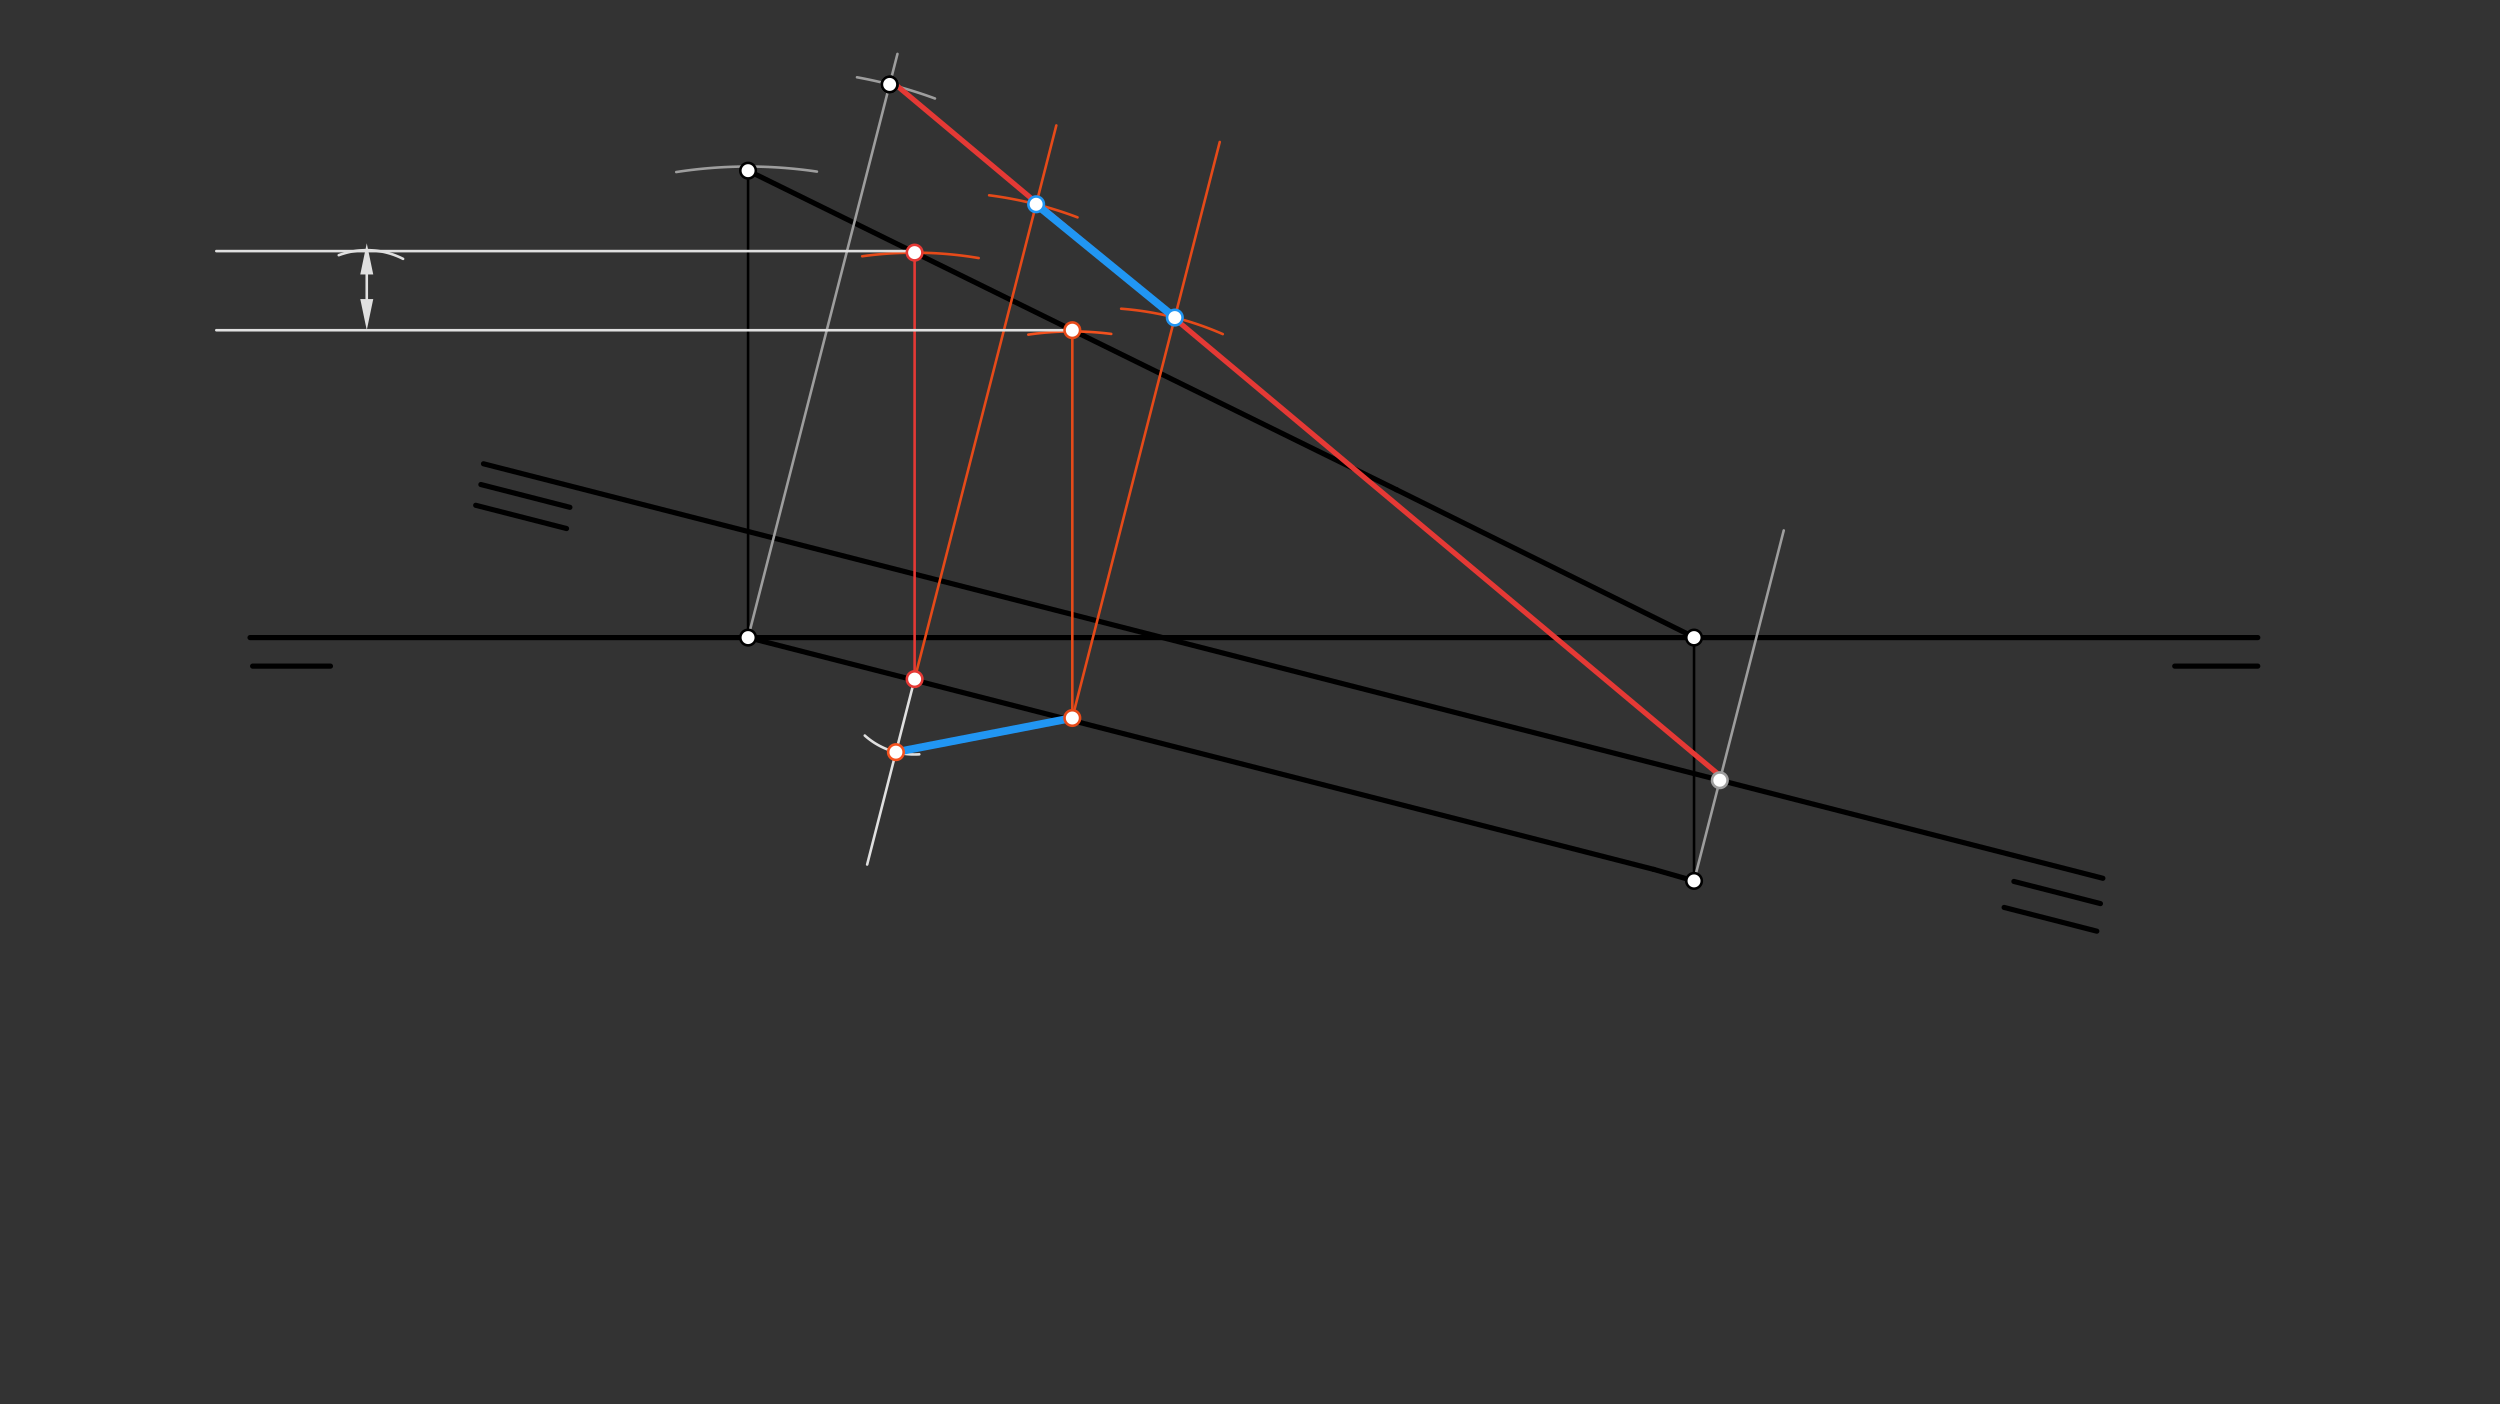 <svg xmlns="http://www.w3.org/2000/svg" class="svg--816" height="100%" preserveAspectRatio="xMidYMid meet" viewBox="0 0 963.78 541.417" width="100%"><rect x="0" y="0" width="963.78" height="541.417" fill="#333333" stroke="none"/><defs><marker id="marker-arrow" markerHeight="16" markerUnits="userSpaceOnUse" markerWidth="24" orient="auto-start-reverse" refX="24" refY="4" viewBox="0 0 24 8"><path d="M 0 0 L 24 4 L 0 8 z" stroke="inherit"></path></marker></defs><g class="aux-layer--949"></g><g class="main-layer--75a"><g class="element--733"><line stroke="#000000" stroke-dasharray="none" stroke-linecap="round" stroke-width="2" x1="870.407" x2="96.391" y1="245.797" y2="245.797"></line></g><g class="element--733"><line stroke="#000000" stroke-dasharray="none" stroke-linecap="round" stroke-width="2" x1="127.391" x2="97.391" y1="256.797" y2="256.797"></line></g><g class="element--733"><line stroke="#000000" stroke-dasharray="none" stroke-linecap="round" stroke-width="2" x1="870.391" x2="838.391" y1="256.797" y2="256.797"></line></g><g class="element--733"><line stroke="#000000" stroke-dasharray="none" stroke-linecap="round" stroke-width="2" x1="288.391" x2="538.391" y1="65.797" y2="188.797"></line></g><g class="element--733"><line stroke="#000000" stroke-dasharray="none" stroke-linecap="round" stroke-width="2" x1="288.391" x2="637.552" y1="245.797" y2="335.166"></line></g><g class="element--733"><line stroke="#000000" stroke-dasharray="none" stroke-linecap="round" stroke-width="2" x1="637.552" x2="653.658" y1="335.166" y2="339.77"></line></g><g class="element--733"><line stroke="#000000" stroke-dasharray="none" stroke-linecap="round" stroke-width="2" x1="538.391" x2="653.071" y1="188.797" y2="245.639"></line></g><g class="element--733"><line stroke="#000000" stroke-dasharray="none" stroke-linecap="round" stroke-width="1" x1="288.391" x2="288.391" y1="245.797" y2="65.797"></line></g><g class="element--733"><line stroke="#000000" stroke-dasharray="none" stroke-linecap="round" stroke-width="1" x1="653.071" x2="653.071" y1="245.639" y2="339.77"></line></g><g class="element--733"><line stroke="#000000" stroke-dasharray="none" stroke-linecap="round" stroke-width="2" x1="186.391" x2="810.677" y1="178.797" y2="338.584"></line></g><g class="element--733"><line stroke="#000000" stroke-dasharray="none" stroke-linecap="round" stroke-width="2" x1="185.391" x2="219.702" y1="186.797" y2="195.579"></line></g><g class="element--733"><line stroke="#000000" stroke-dasharray="none" stroke-linecap="round" stroke-width="2" x1="183.391" x2="218.401" y1="194.797" y2="203.758"></line></g><g class="element--733"><line stroke="#000000" stroke-dasharray="none" stroke-linecap="round" stroke-width="2" x1="808.345" x2="772.614" y1="358.976" y2="349.83"></line></g><g class="element--733"><line stroke="#000000" stroke-dasharray="none" stroke-linecap="round" stroke-width="2" x1="776.386" x2="809.737" y1="339.814" y2="348.35"></line></g><g class="element--733"><line stroke="#9E9E9E" stroke-dasharray="none" stroke-linecap="round" stroke-width="1" x1="288.391" x2="345.984" y1="245.797" y2="20.782"></line></g><g class="element--733"><line stroke="#9E9E9E" stroke-dasharray="none" stroke-linecap="round" stroke-width="1" x1="653.071" x2="687.654" y1="339.602" y2="204.489"></line></g><g class="element--733"><path d="M 260.706 66.327 A 181.593 181.593 0 0 1 314.929 66.154" fill="none" stroke="#9E9E9E" stroke-dasharray="none" stroke-linecap="round" stroke-width="1"></path></g><g class="element--733"><path d="M 330.391 29.797 A 180.512 180.512 0 0 1 360.43 37.967" fill="none" stroke="#9E9E9E" stroke-dasharray="none" stroke-linecap="round" stroke-width="1"></path></g><g class="element--733"><line stroke="#E53935" stroke-dasharray="none" stroke-linecap="round" stroke-width="2" x1="343.973" x2="664.006" y1="31.543" y2="299.788"></line></g><g class="element--733"><line stroke="#E53935" stroke-dasharray="none" stroke-linecap="round" stroke-width="1" x1="352.593" x2="352.593" y1="97.385" y2="261.797"></line></g><g class="element--733"><line stroke="#E64A19" stroke-dasharray="none" stroke-linecap="round" stroke-width="1" x1="352.593" x2="407.224" y1="261.797" y2="48.355"></line></g><g class="element--733"><path d="M 332.391 98.797 A 148.382 148.382 0 0 1 377.287 99.484" fill="none" stroke="#E64A19" stroke-dasharray="none" stroke-linecap="round" stroke-width="1"></path></g><g class="element--733"><path d="M 415.391 83.797 A 149.75 149.75 0 0 0 381.328 75.287" fill="none" stroke="#E64A19" stroke-dasharray="none" stroke-linecap="round" stroke-width="1"></path></g><g class="element--733"><line stroke="#E64A19" stroke-dasharray="none" stroke-linecap="round" stroke-width="1" x1="413.391" x2="413.391" y1="127.297" y2="276.797"></line></g><g class="element--733"><path d="M 428.391 128.734 A 118.02 118.02 0 0 0 396.43 129.002" fill="none" stroke="#F4511E" stroke-dasharray="none" stroke-linecap="round" stroke-width="1"></path></g><g class="element--733"><line stroke="#E64A19" stroke-dasharray="none" stroke-linecap="round" stroke-width="1" x1="413.391" x2="470.229" y1="276.797" y2="54.732"></line></g><g class="element--733"><path d="M 471.391 128.797 A 120.691 120.691 0 0 0 432.22 119.015" fill="none" stroke="#E64A19" stroke-dasharray="none" stroke-linecap="round" stroke-width="1"></path></g><g class="element--733"><line stroke="#2196F3" stroke-dasharray="none" stroke-linecap="round" stroke-width="3" x1="399.444" x2="452.901" y1="78.751" y2="122.429"></line></g><g class="element--733"><line stroke="#E0E0E0" stroke-dasharray="none" stroke-linecap="round" stroke-width="1" x1="352.391" x2="83.391" y1="96.797" y2="96.797"></line></g><g class="element--733"><line stroke="#E0E0E0" stroke-dasharray="none" stroke-linecap="round" stroke-width="1" x1="413.391" x2="83.391" y1="127.297" y2="127.297"></line></g><g class="element--733"><line stroke="#E0E0E0" stroke-dasharray="none" stroke-linecap="round" stroke-width="1" x1="141.391" x2="141.391" y1="115.297" y2="105.797"></line><path d="M141.391,127.297 l12,2.5 l0,-5 z" fill="#E0E0E0" stroke="#E0E0E0" stroke-width="0" transform="rotate(270, 141.391, 127.297)"></path><path d="M141.391,93.797 l12,2.5 l0,-5 z" fill="#E0E0E0" stroke="#E0E0E0" stroke-width="0" transform="rotate(90, 141.391, 93.797)"></path></g><g class="element--733"><line stroke="#E0E0E0" stroke-dasharray="none" stroke-linecap="round" stroke-width="1" x1="352.593" x2="334.296" y1="261.797" y2="333.285"></line></g><g class="element--733"><path d="M 155.391 99.797 A 30.859 30.859 0 0 0 130.609 98.383" fill="none" stroke="#E0E0E0" stroke-dasharray="none" stroke-linecap="round" stroke-width="1"></path></g><g class="element--733"><path d="M 354.391 290.797 A 28.657 28.657 0 0 1 333.387 283.565" fill="none" stroke="#E0E0E0" stroke-dasharray="none" stroke-linecap="round" stroke-width="1"></path></g><g class="element--733"><line stroke="#2196F3" stroke-dasharray="none" stroke-linecap="round" stroke-width="3" x1="345.384" x2="413.391" y1="289.965" y2="276.797"></line></g><g class="element--733"><circle cx="288.391" cy="65.797" r="3" stroke="#000000" stroke-width="1" fill="#ffffff"></circle>}</g><g class="element--733"><circle cx="288.391" cy="245.797" r="3" stroke="#000000" stroke-width="1" fill="#ffffff"></circle>}</g><g class="element--733"><circle cx="653.071" cy="245.797" r="3" stroke="#000000" stroke-width="1" fill="#ffffff"></circle>}</g><g class="element--733"><circle cx="653.071" cy="339.602" r="3" stroke="#000000" stroke-width="1" fill="#ffffff"></circle>}</g><g class="element--733"><circle cx="342.973" cy="32.543" r="3" stroke="#9E9E9E" stroke-width="1" fill="#ffffff"></circle>}</g><g class="element--733"><circle cx="663.006" cy="300.788" r="3" stroke="#9E9E9E" stroke-width="1" fill="#ffffff"></circle>}</g><g class="element--733"><circle cx="342.973" cy="32.543" r="3" stroke="#000000" stroke-width="1" fill="#ffffff"></circle>}</g><g class="element--733"><circle cx="342.973" cy="32.543" r="3" stroke="#000000" stroke-width="1" fill="#ffffff"></circle>}</g><g class="element--733"><circle cx="352.593" cy="97.385" r="3" stroke="#E53935" stroke-width="1" fill="#ffffff"></circle>}</g><g class="element--733"><circle cx="352.593" cy="261.797" r="3" stroke="#E53935" stroke-width="1" fill="#ffffff"></circle>}</g><g class="element--733"><circle cx="399.444" cy="78.751" r="3" stroke="#2196F3" stroke-width="1" fill="#ffffff"></circle>}</g><g class="element--733"><circle cx="413.391" cy="127.297" r="3" stroke="#E64A19" stroke-width="1" fill="#ffffff"></circle>}</g><g class="element--733"><circle cx="413.391" cy="276.797" r="3" stroke="#E64A19" stroke-width="1" fill="#ffffff"></circle>}</g><g class="element--733"><circle cx="452.901" cy="122.429" r="3" stroke="#2196F3" stroke-width="1" fill="#ffffff"></circle>}</g><g class="element--733"><circle cx="345.384" cy="289.965" r="3" stroke="#F4511E" stroke-width="1" fill="#ffffff"></circle>}</g></g><g class="snaps-layer--ac6"></g><g class="temp-layer--52d"></g></svg>